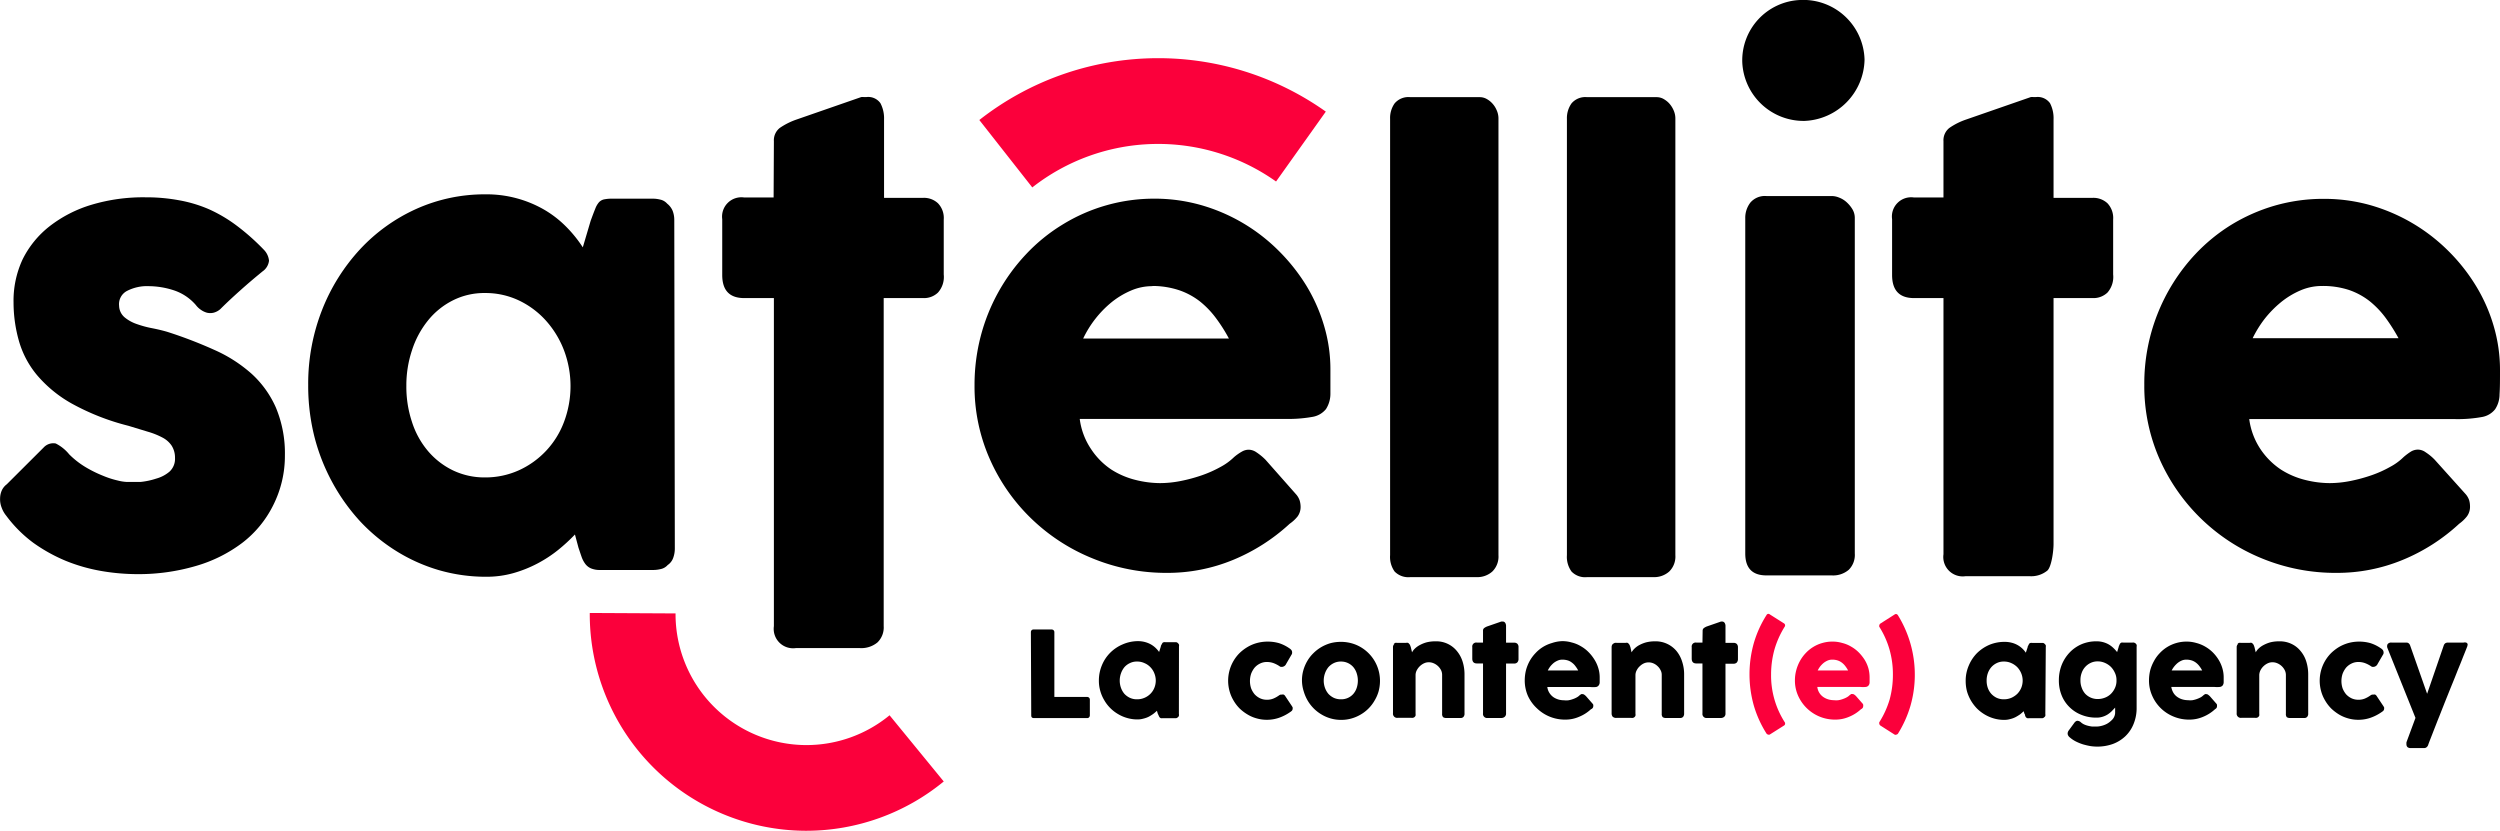 <svg id="logo-satellite-light" data-name="logo-satellite-light" xmlns="http://www.w3.org/2000/svg" viewBox="0 0 276.85 92.01">
<defs>
<style>.cls-1{fill:#fb003b;}
</style>
</defs>
<path d="M206.48,6.6a6.93,6.93,0,0,1-6.65,6.79,6.8,6.8,0,0,1-6.89-6.49,6.69,6.69,0,0,1,6.4-6.9A6.79,6.79,0,0,1,206.48,6.6Z"/><path d="M7.66,50.31a9.32,9.32,0,0,0,1.85,1.44,13.43,13.43,0,0,0,1.91.94,9.82,9.82,0,0,0,1.61.52,5,5,0,0,0,1,.16c.4,0,.91,0,1.53,0A8.06,8.06,0,0,0,17.3,53a3.83,3.83,0,0,0,1.47-.77,1.92,1.92,0,0,0,.61-1.52A2.46,2.46,0,0,0,19,49.34a2.75,2.75,0,0,0-1-.88,8.38,8.38,0,0,0-1.62-.65l-2.17-.66A26.21,26.21,0,0,1,8,44.72a14,14,0,0,1-3.9-3.18,10.31,10.31,0,0,1-2-3.77A15.67,15.67,0,0,1,1.5,33.5a10.83,10.83,0,0,1,1-4.77,10.65,10.65,0,0,1,3-3.68,14.2,14.2,0,0,1,4.62-2.37,19.94,19.94,0,0,1,6-.83,19.88,19.88,0,0,1,3.72.33,14.91,14.91,0,0,1,3.32,1,16.11,16.11,0,0,1,3.08,1.83,24.87,24.87,0,0,1,3,2.67,2,2,0,0,1,.55,1.19,1.66,1.66,0,0,1-.71,1.18c-.82.67-1.61,1.34-2.35,2s-1.53,1.38-2.33,2.18a1.84,1.84,0,0,1-.75.4,1.62,1.62,0,0,1-.73,0,2.16,2.16,0,0,1-.67-.32,2.34,2.34,0,0,1-.56-.53,5.49,5.49,0,0,0-2.53-1.66,9.08,9.08,0,0,0-2.65-.43,4.84,4.84,0,0,0-2.47.54,1.65,1.65,0,0,0-.85,1.64,1.73,1.73,0,0,0,.62,1.28,4.25,4.25,0,0,0,1.35.74,11.27,11.27,0,0,0,1.71.46c.6.12,1.15.25,1.66.4a48.58,48.58,0,0,1,5.21,2,15.82,15.82,0,0,1,4.11,2.63,11.15,11.15,0,0,1,2.7,3.75,13.11,13.11,0,0,1,1,5.3A12.14,12.14,0,0,1,30.23,56a11.9,11.9,0,0,1-3.42,4.13,15.74,15.74,0,0,1-5.17,2.56,22.51,22.51,0,0,1-6.43.89,23.71,23.71,0,0,1-4-.35,19.08,19.08,0,0,1-3.92-1.12,18.14,18.14,0,0,1-3.6-2,14.38,14.38,0,0,1-3-3,3.07,3.07,0,0,1-.52-.93,2.49,2.49,0,0,1-.16-1,2.22,2.22,0,0,1,.19-.87,1.78,1.78,0,0,1,.55-.68l4.08-4.07a1.46,1.46,0,0,1,1.34-.45A4.55,4.55,0,0,1,7.66,50.31Z"/><path d="M74.73,60.78a3,3,0,0,1-.18,1,1.6,1.6,0,0,1-.61.79,1.42,1.42,0,0,1-.78.45,3.47,3.47,0,0,1-.78.1H66.44a2.5,2.5,0,0,1-1-.18,1.56,1.56,0,0,1-.63-.5,2.93,2.93,0,0,1-.41-.79c-.11-.31-.22-.65-.34-1l-.39-1.46a19.44,19.44,0,0,1-1.86,1.71,14.14,14.14,0,0,1-2.29,1.5,13.75,13.75,0,0,1-2.68,1.07,10.91,10.91,0,0,1-3,.4,18.68,18.68,0,0,1-5.26-.74,19,19,0,0,1-4.7-2.11,19.8,19.8,0,0,1-4-3.29,21.59,21.59,0,0,1-3.06-4.28,21.88,21.88,0,0,1-2-5.08,23.09,23.09,0,0,1-.69-5.69,22.4,22.4,0,0,1,1.53-8.34,21.41,21.41,0,0,1,4.19-6.71,19.36,19.36,0,0,1,6.24-4.49,18.48,18.48,0,0,1,7.69-1.62,12.75,12.75,0,0,1,6.43,1.67,11.69,11.69,0,0,1,2.43,1.86,14.1,14.1,0,0,1,1.9,2.34l.87-2.94c.2-.54.37-1,.5-1.31a2.37,2.37,0,0,1,.42-.74,1.09,1.09,0,0,1,.56-.32,4.42,4.42,0,0,1,.94-.08h4.49a3.47,3.47,0,0,1,.78.1,1.42,1.42,0,0,1,.78.45,2,2,0,0,1,.61.8,2.8,2.8,0,0,1,.18,1ZM45,42.72a12.29,12.29,0,0,0,.62,4,9.41,9.41,0,0,0,1.76,3.21,8.44,8.44,0,0,0,2.76,2.15,8.06,8.06,0,0,0,3.57.79,9,9,0,0,0,3.75-.79,9.54,9.54,0,0,0,5-5.36,11.25,11.25,0,0,0,0-7.92,10.56,10.56,0,0,0-2-3.29,9.52,9.52,0,0,0-3-2.24,8.61,8.61,0,0,0-3.75-.82,7.69,7.69,0,0,0-3.57.82,8.32,8.32,0,0,0-2.76,2.24,10.19,10.19,0,0,0-1.76,3.29A12.27,12.27,0,0,0,45,42.72Z"/><path d="M85.7,15.64a1.74,1.74,0,0,1,.65-1.47,7.69,7.69,0,0,1,1.85-.93l7.17-2.49a1.54,1.54,0,0,1,.3,0h.27a1.65,1.65,0,0,1,1.56.68,3.59,3.59,0,0,1,.4,1.79l0,8.69h4.33a2.27,2.27,0,0,1,1.64.6,2.34,2.34,0,0,1,.64,1.8v6.09a2.59,2.59,0,0,1-.64,2,2.23,2.23,0,0,1-1.64.61H97.86l0,36.33a2.3,2.3,0,0,1-.7,1.81,2.8,2.8,0,0,1-1.93.62H88.13a2.15,2.15,0,0,1-2.43-2.43l0-36.33H82.42c-1.63,0-2.44-.85-2.44-2.56V24.27a2.14,2.14,0,0,1,2.44-2.4h3.25Z"/><path d="M142.82,58a21.08,21.08,0,0,1-6.26,4,19,19,0,0,1-7.36,1.44A21.43,21.43,0,0,1,121,61.84a21.17,21.17,0,0,1-6.76-4.38,20.84,20.84,0,0,1-4.61-6.58,19.85,19.85,0,0,1-1.71-8.25,21.33,21.33,0,0,1,.68-5.38,20.93,20.93,0,0,1,5-9.07,19.33,19.33,0,0,1,4-3.27A19.32,19.32,0,0,1,127.84,22a18.78,18.78,0,0,1,5.09.69,19.87,19.87,0,0,1,8.59,5,20.82,20.82,0,0,1,3.1,3.87,18.66,18.66,0,0,1,2,4.49,16.86,16.86,0,0,1,.71,4.91c0,1.09,0,2,0,2.68a3.14,3.14,0,0,1-.49,1.66,2.43,2.43,0,0,1-1.47.86,15.1,15.1,0,0,1-3,.23H119.57a7.71,7.71,0,0,0,1.28,3.38A8,8,0,0,0,123.07,52a9,9,0,0,0,2.69,1.15,11.41,11.41,0,0,0,2.68.35,11.92,11.92,0,0,0,2.34-.24,17.6,17.6,0,0,0,2.32-.63,13,13,0,0,0,2.06-.92,6.61,6.61,0,0,0,1.5-1.09,5.43,5.43,0,0,1,.87-.61,1.51,1.51,0,0,1,.77-.21,1.55,1.55,0,0,1,.84.29,6.2,6.2,0,0,1,1,.82l3.35,3.79a2,2,0,0,1,.44.74,2.6,2.6,0,0,1,.1.68,1.78,1.78,0,0,1-.35,1.09A4.15,4.15,0,0,1,142.82,58Zm-15.2-26.31a5.93,5.93,0,0,0-2.38.49,9.16,9.16,0,0,0-2.17,1.31,11.68,11.68,0,0,0-3.12,4h16.14a17.58,17.58,0,0,0-1.44-2.27,10,10,0,0,0-1.77-1.84,7.88,7.88,0,0,0-2.27-1.23A9.32,9.32,0,0,0,127.62,31.67Z"/><path d="M153.94,13.16a2.81,2.81,0,0,1,.5-1.71,2,2,0,0,1,1.74-.69h7.74a1.54,1.54,0,0,1,.66.17,2.47,2.47,0,0,1,.65.49,2.57,2.57,0,0,1,.5.76,2.24,2.24,0,0,1,.21,1V61.48a2.32,2.32,0,0,1-.68,1.81,2.47,2.47,0,0,1-1.75.62h-7.33a2.12,2.12,0,0,1-1.74-.62,2.77,2.77,0,0,1-.5-1.81Z"/><path d="M173.52,13.16a2.82,2.82,0,0,1,.51-1.71,2,2,0,0,1,1.73-.69h7.74a1.58,1.58,0,0,1,.67.17,2.64,2.64,0,0,1,.65.49,2.79,2.79,0,0,1,.5.76,2.24,2.24,0,0,1,.21,1V61.48a2.32,2.32,0,0,1-.68,1.81,2.49,2.49,0,0,1-1.76.62h-7.33a2.08,2.08,0,0,1-1.73-.62,2.77,2.77,0,0,1-.51-1.81Z"/><path d="M193.27,24.17a2.76,2.76,0,0,1,.57-1.74,2.11,2.11,0,0,1,1.77-.72h7.23a2.15,2.15,0,0,1,.82.17,2.59,2.59,0,0,1,.82.5,3.5,3.5,0,0,1,.65.78,1.88,1.88,0,0,1,.27,1V61.29a2.32,2.32,0,0,1-.67,1.81,2.67,2.67,0,0,1-1.89.62h-7.23q-2.34,0-2.34-2.43Z"/><path d="M215.22,15.64a1.74,1.74,0,0,1,.65-1.47,7.51,7.51,0,0,1,1.85-.93l7.17-2.49a1.54,1.54,0,0,1,.3,0h.27a1.67,1.67,0,0,1,1.56.68,3.6,3.6,0,0,1,.39,1.79l0,8.69h4.33a2.29,2.29,0,0,1,1.64.6,2.37,2.37,0,0,1,.63,1.8v6.09a2.63,2.63,0,0,1-.63,2,2.25,2.25,0,0,1-1.64.61h-4.33l0,27.24c0,.8-.23,2.53-.69,2.94a2.83,2.83,0,0,1-1.93.62h-7.14a2.15,2.15,0,0,1-2.43-2.43l0-28.37h-3.26c-1.62,0-2.43-.85-2.43-2.56V24.27a2.13,2.13,0,0,1,2.43-2.4h3.26Z"/><path d="M272.33,58a20.9,20.9,0,0,1-6.25,4,19,19,0,0,1-7.36,1.44,21.4,21.4,0,0,1-8.18-1.58,21.1,21.1,0,0,1-11.38-11,20,20,0,0,1-1.7-8.25,20.94,20.94,0,0,1,5.64-14.45,19.54,19.54,0,0,1,4-3.27,19.81,19.81,0,0,1,4.81-2.12,19.47,19.47,0,0,1,5.46-.75,18.83,18.83,0,0,1,5.09.69,20,20,0,0,1,8.59,5,20.36,20.36,0,0,1,3.09,3.87,18.3,18.3,0,0,1,2,4.49,17.2,17.2,0,0,1,.71,4.91c0,1.09,0,2-.05,2.68a3,3,0,0,1-.49,1.66,2.37,2.37,0,0,1-1.46.86,15.1,15.1,0,0,1-3,.23H249.08a7.84,7.84,0,0,0,1.28,3.38A8.18,8.18,0,0,0,252.59,52a9,9,0,0,0,2.69,1.15,11.35,11.35,0,0,0,2.68.35,11.92,11.92,0,0,0,2.34-.24,17.6,17.6,0,0,0,2.32-.63,12.45,12.45,0,0,0,2.05-.92,6.39,6.39,0,0,0,1.5-1.09A6.5,6.5,0,0,1,267,50a1.52,1.52,0,0,1,.78-.21,1.49,1.49,0,0,1,.83.29,5.79,5.79,0,0,1,1,.82L273,54.67a2,2,0,0,1,.44.74,2.59,2.59,0,0,1,.09.68,1.77,1.77,0,0,1-.34,1.09A4.2,4.2,0,0,1,272.33,58ZM257.14,31.67a6,6,0,0,0-2.39.49,9.1,9.1,0,0,0-2.16,1.31,11.86,11.86,0,0,0-1.82,1.86,12.43,12.43,0,0,0-1.31,2.12h16.15a20,20,0,0,0-1.44-2.27,10,10,0,0,0-1.77-1.84,7.8,7.8,0,0,0-2.28-1.23A9.21,9.21,0,0,0,257.14,31.67Z"/><path d="M114.16,70a.32.32,0,0,1,.08-.21.29.29,0,0,1,.22-.08h2a.29.29,0,0,1,.3.29v7.18h3.64a.32.32,0,0,1,.2.08.29.29,0,0,1,.09.22v1.74a.34.34,0,0,1-.08.21.26.26,0,0,1-.21.09h-5.9c-.2,0-.3-.09-.3-.29Z"/><path d="M130.55,79.06a.54.54,0,0,1,0,.22.34.34,0,0,1-.13.16.32.32,0,0,1-.17.09.62.62,0,0,1-.18,0h-1.3a.69.69,0,0,1-.22,0,.39.39,0,0,1-.14-.1.68.68,0,0,1-.09-.17L128.2,79l-.08-.29a5,5,0,0,1-.41.35,4.75,4.75,0,0,1-.5.31,2.75,2.75,0,0,1-.59.21,2.32,2.32,0,0,1-.65.09,4,4,0,0,1-1.15-.16,4.08,4.08,0,0,1-1-.43,4.19,4.19,0,0,1-1.54-1.55,4.15,4.15,0,0,1-.43-1,4.06,4.06,0,0,1-.16-1.16,4.35,4.35,0,0,1,.34-1.71,4.23,4.23,0,0,1,.92-1.38,4.34,4.34,0,0,1,1.37-.92A4.27,4.27,0,0,1,126,71a3,3,0,0,1,.76.09,2.93,2.93,0,0,1,.65.25,2.66,2.66,0,0,1,.53.38,3.14,3.14,0,0,1,.42.48l.19-.6c0-.11.08-.2.11-.27a1,1,0,0,1,.09-.15.31.31,0,0,1,.13-.06.53.53,0,0,1,.2,0h1l.18,0a.32.32,0,0,1,.17.09.52.52,0,0,1,.13.17.46.46,0,0,1,0,.21ZM124,75.37a2.38,2.38,0,0,0,.14.81,2.15,2.15,0,0,0,.38.66,2,2,0,0,0,.61.44,1.81,1.81,0,0,0,.78.16,2,2,0,0,0,.82-.16,2.06,2.06,0,0,0,.66-.44,2,2,0,0,0,.44-.66,2.13,2.13,0,0,0,0-1.62,2,2,0,0,0-.44-.68,1.93,1.93,0,0,0-.66-.45,1.85,1.85,0,0,0-.82-.17,1.68,1.68,0,0,0-.78.17,1.83,1.83,0,0,0-.61.45,2.25,2.25,0,0,0-.38.68A2.38,2.38,0,0,0,124,75.37Z"/><path d="M141.65,77a.48.48,0,0,1,.18-.08l.12,0a.46.46,0,0,1,.21,0,.52.52,0,0,1,.19.2l.74,1.11.06.12a.3.3,0,0,1,0,.11.37.37,0,0,1-.09.25,1.46,1.46,0,0,1-.21.16,5,5,0,0,1-1.19.61,4.09,4.09,0,0,1-1.36.23,4,4,0,0,1-1.15-.16,3.86,3.86,0,0,1-1-.43,4.76,4.76,0,0,1-.88-.67,4.36,4.36,0,0,1-.67-.88,4.15,4.15,0,0,1-.43-1,4.34,4.34,0,0,1,1.1-4.25,4.76,4.76,0,0,1,.88-.67,4.23,4.23,0,0,1,1-.43,4.62,4.62,0,0,1,2.48,0,4.26,4.26,0,0,1,1.15.57l0,0a.9.9,0,0,1,.23.2.45.45,0,0,1,.08.29.38.38,0,0,1-.08.24l-.58,1a.55.55,0,0,1-.45.33l-.15,0a.77.77,0,0,1-.19-.11,3.26,3.26,0,0,0-.62-.31,2.12,2.12,0,0,0-.71-.12,1.64,1.64,0,0,0-.77.17,1.89,1.89,0,0,0-.6.45,2.52,2.52,0,0,0-.39.68,2.59,2.59,0,0,0,0,1.62,2.4,2.4,0,0,0,.39.66,2,2,0,0,0,.6.44,1.77,1.77,0,0,0,.77.16,1.82,1.82,0,0,0,.7-.13A3.2,3.2,0,0,0,141.65,77Z"/><path d="M144.18,75.37a4.08,4.08,0,0,1,.16-1.17,4.45,4.45,0,0,1,.43-1,4.08,4.08,0,0,1,.68-.87,4.38,4.38,0,0,1,.87-.67,4.55,4.55,0,0,1,1-.43,4.47,4.47,0,0,1,1.17-.15,4.35,4.35,0,0,1,1.69.33,4.32,4.32,0,0,1,2.3,2.3,4.35,4.35,0,0,1,.34,1.71,4.45,4.45,0,0,1-.16,1.16,4.17,4.17,0,0,1-.44,1,4.19,4.19,0,0,1-1.54,1.55,4.31,4.31,0,0,1-1,.43,4,4,0,0,1-1.15.16,4.08,4.08,0,0,1-1.17-.16,4.15,4.15,0,0,1-1-.43,4.32,4.32,0,0,1-1.55-1.55,4.55,4.55,0,0,1-.43-1A4.06,4.06,0,0,1,144.18,75.37Zm2.41,0a2.38,2.38,0,0,0,.14.81,2.15,2.15,0,0,0,.38.66,2,2,0,0,0,.6.44,1.87,1.87,0,0,0,.8.16,1.76,1.76,0,0,0,1.36-.6,1.94,1.94,0,0,0,.37-.66,2.59,2.59,0,0,0,0-1.62,2,2,0,0,0-.37-.68,1.78,1.78,0,0,0-1.36-.62,1.74,1.74,0,0,0-.8.17,1.89,1.89,0,0,0-.6.45,2.25,2.25,0,0,0-.38.68A2.38,2.38,0,0,0,146.59,75.37Z"/><path d="M154.34,71.28a.38.38,0,0,1,.18-.09.65.65,0,0,1,.19,0h1a.46.46,0,0,1,.21,0,.41.41,0,0,1,.14.12.44.44,0,0,1,.1.16l.07.19.14.58a1.56,1.56,0,0,1,.32-.42,2.34,2.34,0,0,1,.55-.39,3.45,3.45,0,0,1,.75-.3,4.08,4.08,0,0,1,1-.11,2.93,2.93,0,0,1,2.35,1.08,3.47,3.47,0,0,1,.63,1.17,4.71,4.71,0,0,1,.21,1.43V79a.52.52,0,0,1-.11.38.4.4,0,0,1-.34.13h-1.53a.62.62,0,0,1-.39-.09.52.52,0,0,1-.11-.38v-4.3a1.18,1.18,0,0,0-.12-.53,1.67,1.67,0,0,0-.34-.45,1.64,1.64,0,0,0-.48-.31,1.32,1.32,0,0,0-.55-.11,1.18,1.18,0,0,0-.48.1,1.74,1.74,0,0,0-.81.74,1.17,1.17,0,0,0-.16.55v4.29a.93.93,0,0,1,0,.23.45.45,0,0,1-.13.17.41.41,0,0,1-.17.07.47.47,0,0,1-.17,0h-1.49a.46.46,0,0,1-.54-.51V71.66a.44.44,0,0,1,.06-.23.41.41,0,0,1,.15-.17Z"/><path d="M164.23,69.85a.35.35,0,0,1,.13-.3,1.4,1.4,0,0,1,.39-.2l1.5-.52h.12a.33.33,0,0,1,.32.15.65.65,0,0,1,.09.37v1.82h.91a.49.49,0,0,1,.34.12.5.5,0,0,1,.13.38v1.27a.55.55,0,0,1-.13.41.45.45,0,0,1-.34.13h-.91V79a.46.46,0,0,1-.15.38.57.57,0,0,1-.4.13h-1.49a.45.45,0,0,1-.51-.51V73.47h-.68q-.51,0-.51-.54V71.66a.44.44,0,0,1,.51-.5h.68Z"/><path d="M176.17,78.55a4.28,4.28,0,0,1-1.31.83,3.78,3.78,0,0,1-1.54.31,4.45,4.45,0,0,1-3.12-1.25,4.36,4.36,0,0,1-1-1.38,4.26,4.26,0,0,1-.35-1.72,4.73,4.73,0,0,1,.14-1.13,4.51,4.51,0,0,1,.4-1,4.25,4.25,0,0,1,.64-.87,3.91,3.91,0,0,1,.83-.69,4,4,0,0,1,1-.44A3.88,3.88,0,0,1,173,71a3.72,3.72,0,0,1,1.06.15,3.63,3.63,0,0,1,1,.41,3.87,3.87,0,0,1,.83.63,4.53,4.53,0,0,1,.65.81A3.8,3.8,0,0,1,177,74a3.52,3.52,0,0,1,.15,1c0,.22,0,.41,0,.56a.57.57,0,0,1-.11.34.46.46,0,0,1-.3.18,3.32,3.32,0,0,1-.63,0h-4.76a1.55,1.55,0,0,0,.27.71,1.64,1.64,0,0,0,.46.45,2.1,2.1,0,0,0,.56.24,2.34,2.34,0,0,0,.57.07,2,2,0,0,0,.48,0,2.72,2.72,0,0,0,.49-.13,2.43,2.43,0,0,0,.43-.19,1.31,1.31,0,0,0,.31-.23,1.62,1.62,0,0,1,.19-.13.42.42,0,0,1,.16,0,.32.32,0,0,1,.17.06,1.4,1.4,0,0,1,.2.17l.7.8a.44.44,0,0,1,.1.15.68.68,0,0,1,0,.14.36.36,0,0,1-.08.23A.55.55,0,0,1,176.17,78.55ZM173,73.05a1.19,1.19,0,0,0-.49.1,1.92,1.92,0,0,0-.46.27,2.79,2.79,0,0,0-.38.39,3.08,3.08,0,0,0-.27.44h3.37a3.15,3.15,0,0,0-.3-.47,1.67,1.67,0,0,0-.37-.38,1.43,1.43,0,0,0-.47-.26A2,2,0,0,0,173,73.05Z"/><path d="M178.67,71.28a.38.38,0,0,1,.18-.09.62.62,0,0,1,.18,0h1a.46.46,0,0,1,.21,0,.53.53,0,0,1,.14.12.62.62,0,0,1,.1.16,1.46,1.46,0,0,0,.07.19l.13.58a1.88,1.88,0,0,1,.33-.42,2.27,2.27,0,0,1,.54-.39,3.54,3.54,0,0,1,.76-.3,4.08,4.08,0,0,1,1-.11,3,3,0,0,1,2.35,1.08,3.45,3.45,0,0,1,.62,1.17,4.42,4.42,0,0,1,.22,1.43V79a.57.57,0,0,1-.11.38.42.42,0,0,1-.35.13h-1.52a.62.62,0,0,1-.39-.09.52.52,0,0,1-.11-.38v-4.3a1.07,1.07,0,0,0-.13-.53,1.49,1.49,0,0,0-.34-.45,1.52,1.52,0,0,0-.48-.31,1.32,1.32,0,0,0-1,0,1.61,1.61,0,0,0-.45.3,1.51,1.51,0,0,0-.35.44,1.17,1.17,0,0,0-.16.55v4.29a.64.64,0,0,1,0,.23.39.39,0,0,1-.29.24.47.47,0,0,1-.17,0H179a.55.55,0,0,1-.41-.13.58.58,0,0,1-.12-.38V71.66a.56.56,0,0,1,.05-.23.44.44,0,0,1,.16-.17Z"/><path d="M188.55,69.85a.36.36,0,0,1,.14-.3,1.4,1.4,0,0,1,.39-.2l1.5-.52h.11A.33.33,0,0,1,191,69a.66.66,0,0,1,.08.37v1.82h.9a.51.51,0,0,1,.35.12.54.54,0,0,1,.13.38v1.27a.59.59,0,0,1-.13.41.48.48,0,0,1-.35.13h-.9V79a.46.46,0,0,1-.14.38.57.57,0,0,1-.4.13h-1.5a.45.45,0,0,1-.51-.51V73.47h-.68q-.51,0-.51-.54V71.66a.44.44,0,0,1,.51-.5h.68Z"/><path class="cls-1" d="M195.62,81.23a12.13,12.13,0,0,1-1.4-3.09,12.75,12.75,0,0,1,0-6.93,12,12,0,0,1,1.4-3.09.26.26,0,0,1,.17-.14.25.25,0,0,1,.2.06l1.58,1a.26.26,0,0,1,.06.37,10,10,0,0,0-1.13,2.53,10.37,10.37,0,0,0-.37,2.75,9.59,9.59,0,0,0,1.5,5.27.24.24,0,0,1,.05.2.22.22,0,0,1-.11.18l-1.58,1a.21.21,0,0,1-.2,0A.23.23,0,0,1,195.62,81.23Z"/><path class="cls-1" d="M206.07,78.55a4.28,4.28,0,0,1-1.31.83,3.82,3.82,0,0,1-1.54.31,4.49,4.49,0,0,1-1.71-.33,4.46,4.46,0,0,1-2.38-2.3,4.11,4.11,0,0,1-.36-1.72,4.28,4.28,0,0,1,.15-1.13,4.51,4.51,0,0,1,.4-1,4.2,4.2,0,0,1,.63-.87,4,4,0,0,1,.84-.69,3.9,3.9,0,0,1,1-.44,4,4,0,0,1,1.15-.16,3.77,3.77,0,0,1,1.06.15,3.63,3.63,0,0,1,1,.41,3.87,3.87,0,0,1,.83.63,5,5,0,0,1,.65.81,3.8,3.8,0,0,1,.42.94,3.88,3.88,0,0,1,.14,1c0,.22,0,.41,0,.56a.57.57,0,0,1-.1.34.46.46,0,0,1-.31.18,3.17,3.17,0,0,1-.63,0h-4.75a1.56,1.56,0,0,0,.73,1.16,2,2,0,0,0,.56.24,2.32,2.32,0,0,0,.56.07,2.09,2.09,0,0,0,.49,0,2.72,2.72,0,0,0,.49-.13,2.8,2.8,0,0,0,.43-.19,1.31,1.31,0,0,0,.31-.23l.18-.13a.47.47,0,0,1,.16,0,.32.32,0,0,1,.18.06,1.4,1.4,0,0,1,.2.17l.7.8a.3.3,0,0,1,.09.15.34.34,0,0,1,0,.14.35.35,0,0,1-.07.23A.69.69,0,0,1,206.07,78.55Zm-3.18-5.5a1.24,1.24,0,0,0-.5.1,2.07,2.07,0,0,0-.45.27,2.79,2.79,0,0,0-.38.39,3.08,3.08,0,0,0-.27.44h3.37a3.15,3.15,0,0,0-.3-.47,1.91,1.91,0,0,0-.37-.38,1.59,1.59,0,0,0-.48-.26A1.89,1.89,0,0,0,202.89,73.05Z"/><path class="cls-1" d="M210.19,81.23a.27.27,0,0,1-.18.12.22.22,0,0,1-.2,0l-1.57-1a.27.27,0,0,1-.12-.18.29.29,0,0,1,0-.2,10,10,0,0,0,1.14-2.51,10.39,10.39,0,0,0,.36-2.76,10,10,0,0,0-.37-2.75,9.67,9.67,0,0,0-1.13-2.53.26.26,0,0,1,0-.19.27.27,0,0,1,.12-.18l1.57-1A.26.26,0,0,1,210,68a.3.3,0,0,1,.18.14,12.53,12.53,0,0,1,1.39,10A12.45,12.45,0,0,1,210.19,81.23Z"/><path d="M226.5,79.06a.78.78,0,0,1,0,.22.36.36,0,0,1-.14.16.28.28,0,0,1-.17.09.52.52,0,0,1-.17,0h-1.3a.75.75,0,0,1-.23,0,.71.71,0,0,1-.14-.1,1.31,1.31,0,0,1-.09-.17c0-.06,0-.13-.07-.21l-.09-.29a4.77,4.77,0,0,1-.4.35,4.92,4.92,0,0,1-.51.31,2.66,2.66,0,0,1-.58.21,2.37,2.37,0,0,1-.65.09,4,4,0,0,1-1.16-.16,4.24,4.24,0,0,1-1-.43,4.38,4.38,0,0,1-.87-.67,4.76,4.76,0,0,1-.67-.88,4.55,4.55,0,0,1-.43-1,4.45,4.45,0,0,1-.15-1.16,4.18,4.18,0,0,1,.34-1.71,4.36,4.36,0,0,1,.91-1.38,4.46,4.46,0,0,1,1.37-.92,4.32,4.32,0,0,1,1.69-.33,3.1,3.1,0,0,1,.76.09,2.65,2.65,0,0,1,1.18.63,2.61,2.61,0,0,1,.41.48l.2-.6c0-.11.08-.2.11-.27a.38.38,0,0,1,.09-.15.23.23,0,0,1,.12-.06.62.62,0,0,1,.21,0h1l.17,0a.28.28,0,0,1,.17.09.55.55,0,0,1,.14.17.66.66,0,0,1,0,.21ZM220,75.37a2.37,2.37,0,0,0,.13.81,2,2,0,0,0,.39.66,2,2,0,0,0,.6.44,1.86,1.86,0,0,0,.79.16,2.07,2.07,0,0,0,.82-.16,2.31,2.31,0,0,0,.66-.44,2.12,2.12,0,0,0,.44-.66,2.13,2.13,0,0,0,0-1.62,2.21,2.21,0,0,0-.44-.68,2.15,2.15,0,0,0-.66-.45,1.91,1.91,0,0,0-.82-.17,1.73,1.73,0,0,0-.79.17,1.89,1.89,0,0,0-.6.45,2.08,2.08,0,0,0-.39.68A2.37,2.37,0,0,0,220,75.37Z"/><path d="M234.17,79.26a1.24,1.24,0,0,0,.06-.29c0-.1,0-.21,0-.33v-.28l-.39.41a2.94,2.94,0,0,1-.44.35,2.31,2.31,0,0,1-.55.25,2.17,2.17,0,0,1-.71.1,4.29,4.29,0,0,1-1.65-.31,3.85,3.85,0,0,1-1.31-.85,3.81,3.81,0,0,1-.87-1.3,4.32,4.32,0,0,1-.31-1.67,4.58,4.58,0,0,1,.31-1.7,4.33,4.33,0,0,1,.87-1.37,4,4,0,0,1,1.31-.92,4.12,4.12,0,0,1,1.65-.33,2.71,2.71,0,0,1,1.37.34,2.82,2.82,0,0,1,.51.38,4.79,4.79,0,0,1,.43.47l.18-.59c0-.08.06-.14.08-.21a.53.53,0,0,1,.08-.15.36.36,0,0,1,.14-.1.62.62,0,0,1,.21,0h1a.57.57,0,0,1,.18,0,.68.68,0,0,1,.17.09.48.48,0,0,1,.12.16.46.46,0,0,1,0,.21v6.72a4.64,4.64,0,0,1-.34,1.84,3.85,3.85,0,0,1-.92,1.36,4.05,4.05,0,0,1-1.38.85,5.13,5.13,0,0,1-1.72.29,5.4,5.4,0,0,1-.77-.06,7.91,7.91,0,0,1-.81-.19,5.44,5.44,0,0,1-.79-.32,3.27,3.27,0,0,1-.67-.45.63.63,0,0,1-.17-.19.48.48,0,0,1-.07-.24.59.59,0,0,1,.13-.35l.63-.86a.57.57,0,0,1,.17-.15.26.26,0,0,1,.17-.05.62.62,0,0,1,.36.16,1.39,1.39,0,0,0,.38.25,2.38,2.38,0,0,0,.45.15,3.73,3.73,0,0,0,.44.08h.4a2.37,2.37,0,0,0,.63-.08,2.57,2.57,0,0,0,.6-.23,2.36,2.36,0,0,0,.5-.38A1.17,1.17,0,0,0,234.17,79.26Zm-3.78-3.92a2.21,2.21,0,0,0,.14.82,2,2,0,0,0,.38.66,1.89,1.89,0,0,0,1.39.59,2.15,2.15,0,0,0,.8-.15,1.93,1.93,0,0,0,.65-.41,2.12,2.12,0,0,0,.44-.62,1.86,1.86,0,0,0,.19-.77v-.22a1.82,1.82,0,0,0-.19-.76,2.21,2.21,0,0,0-.44-.64,2.16,2.16,0,0,0-.65-.43,2,2,0,0,0-.8-.17,1.79,1.79,0,0,0-.78.17,1.91,1.91,0,0,0-1,1.12A2.23,2.23,0,0,0,230.39,75.34Z"/><path d="M245.28,78.55a4.41,4.41,0,0,1-1.31.83,3.85,3.85,0,0,1-1.54.31,4.42,4.42,0,0,1-1.71-.33,4.37,4.37,0,0,1-2.38-2.3,4.11,4.11,0,0,1-.36-1.72,4.73,4.73,0,0,1,.14-1.13,4.54,4.54,0,0,1,.41-1,3.87,3.87,0,0,1,.63-.87,4,4,0,0,1,.84-.69,4.09,4.09,0,0,1,2.14-.6,3.84,3.84,0,0,1,1.07.15,3.93,3.93,0,0,1,1,.41,4.13,4.13,0,0,1,.83.63,4.47,4.47,0,0,1,.64.81,3.8,3.8,0,0,1,.42.94,3.52,3.52,0,0,1,.15,1c0,.22,0,.41,0,.56a.65.65,0,0,1-.1.34.48.48,0,0,1-.31.18,3.17,3.17,0,0,1-.63,0h-4.76a1.82,1.82,0,0,0,.27.71,1.54,1.54,0,0,0,.47.45,1.86,1.86,0,0,0,.56.24,2.26,2.26,0,0,0,.56.07,2.09,2.09,0,0,0,.49,0,3.19,3.19,0,0,0,.91-.32A1.39,1.39,0,0,0,244,77l.18-.13a.42.42,0,0,1,.16,0,.32.32,0,0,1,.18.06,2.3,2.3,0,0,1,.2.17l.7.8a.3.3,0,0,1,.09.15.68.68,0,0,1,0,.14.35.35,0,0,1-.07.23A.91.91,0,0,1,245.28,78.55Zm-3.18-5.5a1.24,1.24,0,0,0-.5.1,2.07,2.07,0,0,0-.45.27,2.79,2.79,0,0,0-.38.39,2.46,2.46,0,0,0-.28.44h3.38a3.15,3.15,0,0,0-.3-.47,1.91,1.91,0,0,0-.37-.38,1.59,1.59,0,0,0-.48-.26A1.93,1.93,0,0,0,242.1,73.05Z"/><path d="M247.77,71.28a.37.37,0,0,1,.19-.09.55.55,0,0,1,.18,0h1a.46.46,0,0,1,.21,0,.41.41,0,0,1,.14.12.44.44,0,0,1,.1.16l.07.19.14.58a1.56,1.56,0,0,1,.32-.42,2.34,2.34,0,0,1,.55-.39,3.67,3.67,0,0,1,.75-.3,4.08,4.08,0,0,1,1-.11,3,3,0,0,1,1.35.29,2.85,2.85,0,0,1,1,.79,3.3,3.3,0,0,1,.63,1.17,4.71,4.71,0,0,1,.21,1.43V79a.52.52,0,0,1-.11.38.4.4,0,0,1-.34.13h-1.53a.62.62,0,0,1-.39-.09.53.53,0,0,1-.1-.38v-4.3a1.19,1.19,0,0,0-.13-.53,1.67,1.67,0,0,0-.34-.45,1.64,1.64,0,0,0-.48-.31,1.32,1.32,0,0,0-.55-.11,1.18,1.18,0,0,0-.48.1,1.74,1.74,0,0,0-.81.74,1.3,1.3,0,0,0-.16.55v4.29a.93.93,0,0,1,0,.23.45.45,0,0,1-.13.17.43.43,0,0,1-.16.07.52.52,0,0,1-.18,0h-1.49a.46.46,0,0,1-.54-.51V71.66a.44.44,0,0,1,.06-.23.41.41,0,0,1,.15-.17Z"/><path d="M262.52,77a.51.51,0,0,1,.17-.08l.13,0a.46.46,0,0,1,.21,0,.52.52,0,0,1,.19.2l.74,1.11.06.12a.3.3,0,0,1,0,.11.37.37,0,0,1-.09.25,1.46,1.46,0,0,1-.21.16,5,5,0,0,1-1.19.61,4.09,4.09,0,0,1-1.36.23,4,4,0,0,1-1.15-.16,4.08,4.08,0,0,1-1-.43,5,5,0,0,1-.87-.67,4.36,4.36,0,0,1-.67-.88,4.15,4.15,0,0,1-.43-1,4.34,4.34,0,0,1,1.1-4.25,5,5,0,0,1,.87-.67,4.48,4.48,0,0,1,1-.43,4.62,4.62,0,0,1,2.48,0,4.26,4.26,0,0,1,1.15.57l0,0a.9.9,0,0,1,.23.2.52.52,0,0,1,.08.29.38.38,0,0,1-.08.24l-.58,1a.55.55,0,0,1-.45.33l-.15,0a.77.77,0,0,1-.19-.11,3.26,3.26,0,0,0-.62-.31,2.12,2.12,0,0,0-.71-.12,1.64,1.64,0,0,0-.77.17,1.89,1.89,0,0,0-.6.45,2.52,2.52,0,0,0-.39.68,2.59,2.59,0,0,0,0,1.62,2.4,2.4,0,0,0,.39.66,2,2,0,0,0,.6.44,1.77,1.77,0,0,0,.77.16,1.82,1.82,0,0,0,.7-.13A3.2,3.2,0,0,0,262.52,77Z"/><path d="M264.4,71.8a.53.53,0,0,1,0-.46.48.48,0,0,1,.45-.18h1.63a.39.39,0,0,1,.28.1.58.58,0,0,1,.15.25l1.87,5.32,1.83-5.32a.51.51,0,0,1,.19-.28.55.55,0,0,1,.31-.07h1.7a.6.6,0,0,1,.29,0,.28.28,0,0,1,.15.13.27.27,0,0,1,0,.18.66.66,0,0,1-.06.2c-.16.42-.35.87-.54,1.36s-.41,1-.62,1.54-.43,1.07-.65,1.61l-.65,1.62-.6,1.52c-.2.49-.37.94-.53,1.34l-.42,1.08c-.12.3-.21.54-.27.71l0,0a.53.53,0,0,1-.17.28.39.39,0,0,1-.29.11H267a.53.53,0,0,1-.4-.11.45.45,0,0,1-.11-.34.39.39,0,0,1,0-.13l0-.06,1-2.7Z"/><path class="cls-1" d="M89.31,92h-.14A24,24,0,0,1,65.31,67.88l9.5.05A14.51,14.51,0,0,0,89.22,82.51h.09a14.48,14.48,0,0,0,9.2-3.3l6,7.33A24,24,0,0,1,89.31,92Z"/><path class="cls-1" d="M114.32,20.76l-5.87-7.47a32.07,32.07,0,0,1,38.37-.93l-5.51,7.74a22.57,22.57,0,0,0-27,.66Z"/>
</svg>